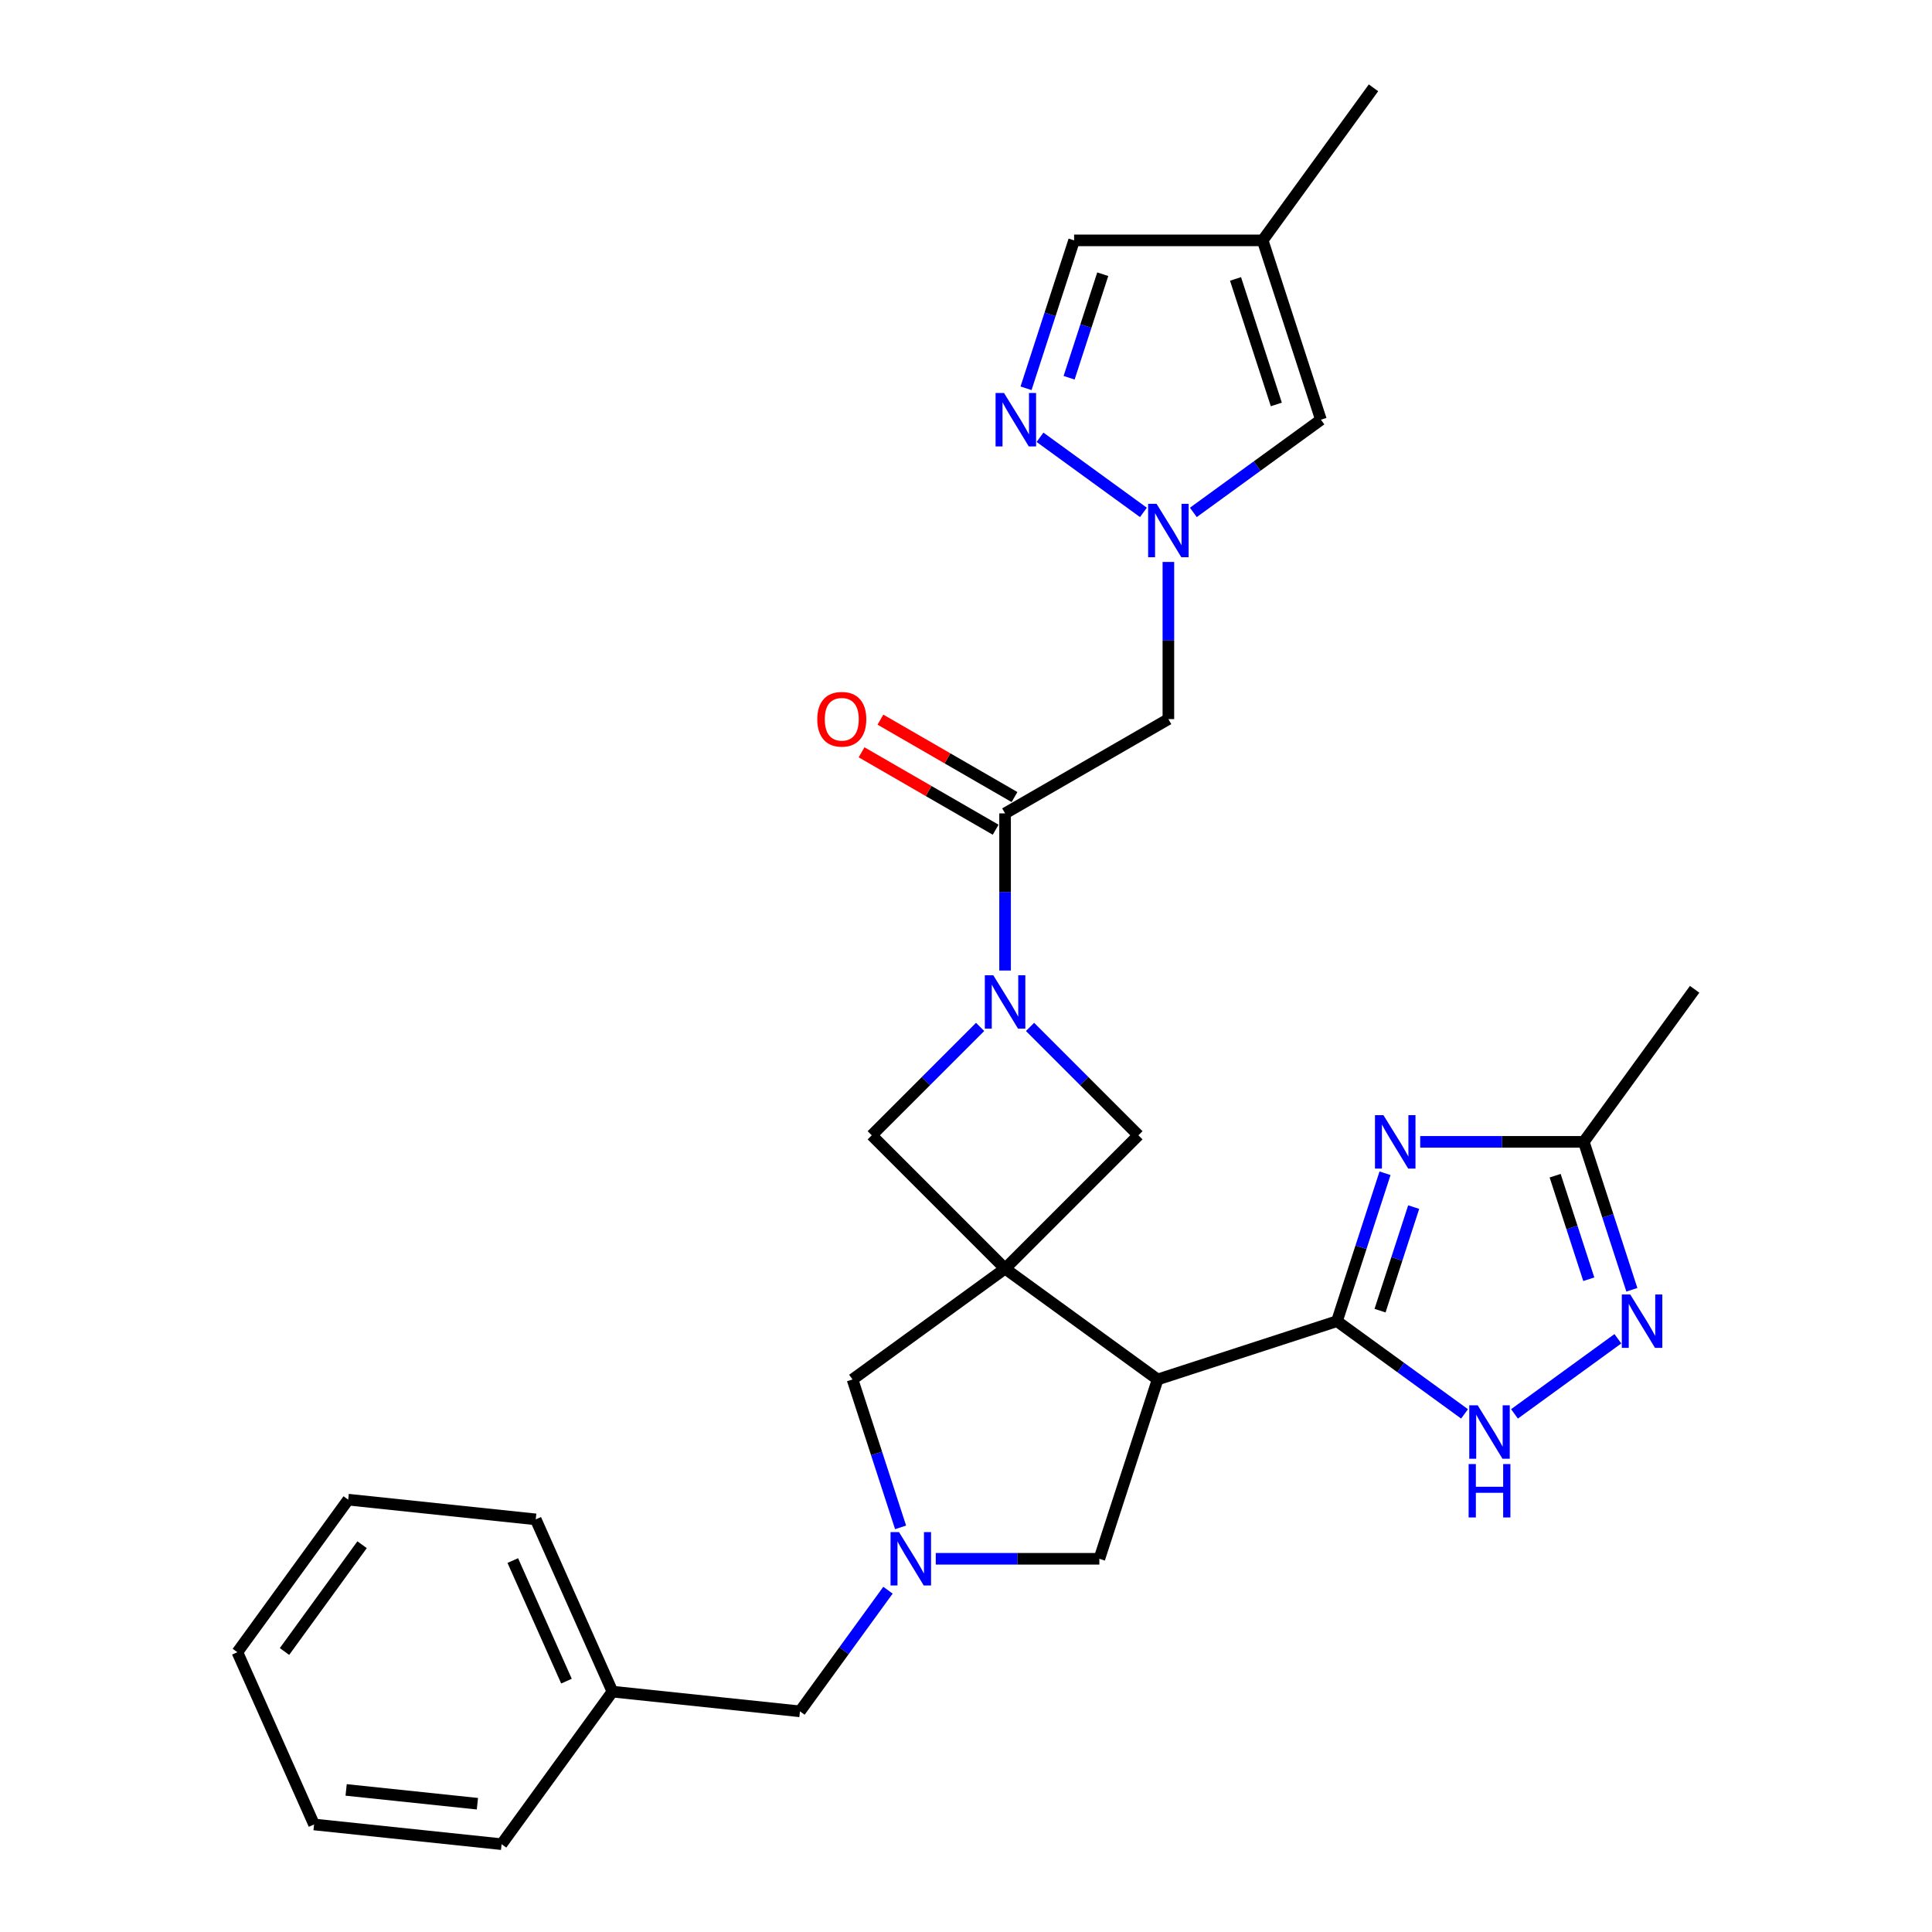 <?xml version='1.0' encoding='iso-8859-1'?>
<svg version='1.1' baseProfile='full'
              xmlns='http://www.w3.org/2000/svg'
                      xmlns:rdkit='http://www.rdkit.org/xml'
                      xmlns:xlink='http://www.w3.org/1999/xlink'
                  xml:space='preserve'
width='1000px' height='1000px' viewBox='0 0 1000 1000'>
<!-- END OF HEADER -->
<rect style='opacity:1.0;fill:#FFFFFF;stroke:none' width='1000' height='1000' x='0' y='0'> </rect>
<path class='bond-1' d='M 520.226,656.635 L 599.187,714.003' style='fill:none;fill-rule:evenodd;stroke:#000000;stroke-width:6px;stroke-linecap:butt;stroke-linejoin:miter;stroke-opacity:1' />
<path class='bond-11' d='M 520.226,656.635 L 589.24,587.621' style='fill:none;fill-rule:evenodd;stroke:#000000;stroke-width:6px;stroke-linecap:butt;stroke-linejoin:miter;stroke-opacity:1' />
<path class='bond-12' d='M 520.226,656.635 L 451.213,587.621' style='fill:none;fill-rule:evenodd;stroke:#000000;stroke-width:6px;stroke-linecap:butt;stroke-linejoin:miter;stroke-opacity:1' />
<path class='bond-14' d='M 520.226,656.635 L 441.266,714.003' style='fill:none;fill-rule:evenodd;stroke:#000000;stroke-width:6px;stroke-linecap:butt;stroke-linejoin:miter;stroke-opacity:1' />
<path class='bond-0' d='M 692.01,683.843 L 599.187,714.003' style='fill:none;fill-rule:evenodd;stroke:#000000;stroke-width:6px;stroke-linecap:butt;stroke-linejoin:miter;stroke-opacity:1' />
<path class='bond-2' d='M 692.01,683.843 L 704.449,645.561' style='fill:none;fill-rule:evenodd;stroke:#000000;stroke-width:6px;stroke-linecap:butt;stroke-linejoin:miter;stroke-opacity:1' />
<path class='bond-2' d='M 704.449,645.561 L 716.887,607.28' style='fill:none;fill-rule:evenodd;stroke:#0000FF;stroke-width:6px;stroke-linecap:butt;stroke-linejoin:miter;stroke-opacity:1' />
<path class='bond-2' d='M 714.307,678.391 L 723.013,651.593' style='fill:none;fill-rule:evenodd;stroke:#000000;stroke-width:6px;stroke-linecap:butt;stroke-linejoin:miter;stroke-opacity:1' />
<path class='bond-2' d='M 723.013,651.593 L 731.72,624.796' style='fill:none;fill-rule:evenodd;stroke:#0000FF;stroke-width:6px;stroke-linecap:butt;stroke-linejoin:miter;stroke-opacity:1' />
<path class='bond-5' d='M 692.01,683.843 L 725.029,707.833' style='fill:none;fill-rule:evenodd;stroke:#000000;stroke-width:6px;stroke-linecap:butt;stroke-linejoin:miter;stroke-opacity:1' />
<path class='bond-5' d='M 725.029,707.833 L 758.048,731.823' style='fill:none;fill-rule:evenodd;stroke:#0000FF;stroke-width:6px;stroke-linecap:butt;stroke-linejoin:miter;stroke-opacity:1' />
<path class='bond-16' d='M 599.187,714.003 L 569.027,806.827' style='fill:none;fill-rule:evenodd;stroke:#000000;stroke-width:6px;stroke-linecap:butt;stroke-linejoin:miter;stroke-opacity:1' />
<path class='bond-13' d='M 735.093,591.02 L 777.432,591.02' style='fill:none;fill-rule:evenodd;stroke:#0000FF;stroke-width:6px;stroke-linecap:butt;stroke-linejoin:miter;stroke-opacity:1' />
<path class='bond-13' d='M 777.432,591.02 L 819.771,591.02' style='fill:none;fill-rule:evenodd;stroke:#000000;stroke-width:6px;stroke-linecap:butt;stroke-linejoin:miter;stroke-opacity:1' />
<path class='bond-3' d='M 507.304,531.53 L 479.258,559.576' style='fill:none;fill-rule:evenodd;stroke:#0000FF;stroke-width:6px;stroke-linecap:butt;stroke-linejoin:miter;stroke-opacity:1' />
<path class='bond-3' d='M 479.258,559.576 L 451.213,587.621' style='fill:none;fill-rule:evenodd;stroke:#000000;stroke-width:6px;stroke-linecap:butt;stroke-linejoin:miter;stroke-opacity:1' />
<path class='bond-6' d='M 520.226,502.347 L 520.226,461.677' style='fill:none;fill-rule:evenodd;stroke:#0000FF;stroke-width:6px;stroke-linecap:butt;stroke-linejoin:miter;stroke-opacity:1' />
<path class='bond-6' d='M 520.226,461.677 L 520.226,421.007' style='fill:none;fill-rule:evenodd;stroke:#000000;stroke-width:6px;stroke-linecap:butt;stroke-linejoin:miter;stroke-opacity:1' />
<path class='bond-29' d='M 533.149,531.53 L 561.195,559.576' style='fill:none;fill-rule:evenodd;stroke:#0000FF;stroke-width:6px;stroke-linecap:butt;stroke-linejoin:miter;stroke-opacity:1' />
<path class='bond-29' d='M 561.195,559.576 L 589.24,587.621' style='fill:none;fill-rule:evenodd;stroke:#000000;stroke-width:6px;stroke-linecap:butt;stroke-linejoin:miter;stroke-opacity:1' />
<path class='bond-4' d='M 604.751,290.867 L 604.751,331.537' style='fill:none;fill-rule:evenodd;stroke:#0000FF;stroke-width:6px;stroke-linecap:butt;stroke-linejoin:miter;stroke-opacity:1' />
<path class='bond-4' d='M 604.751,331.537 L 604.751,372.207' style='fill:none;fill-rule:evenodd;stroke:#000000;stroke-width:6px;stroke-linecap:butt;stroke-linejoin:miter;stroke-opacity:1' />
<path class='bond-9' d='M 591.829,265.218 L 538.313,226.337' style='fill:none;fill-rule:evenodd;stroke:#0000FF;stroke-width:6px;stroke-linecap:butt;stroke-linejoin:miter;stroke-opacity:1' />
<path class='bond-15' d='M 617.673,265.218 L 650.692,241.228' style='fill:none;fill-rule:evenodd;stroke:#0000FF;stroke-width:6px;stroke-linecap:butt;stroke-linejoin:miter;stroke-opacity:1' />
<path class='bond-15' d='M 650.692,241.228 L 683.711,217.238' style='fill:none;fill-rule:evenodd;stroke:#000000;stroke-width:6px;stroke-linecap:butt;stroke-linejoin:miter;stroke-opacity:1' />
<path class='bond-8' d='M 783.893,731.823 L 837.408,692.942' style='fill:none;fill-rule:evenodd;stroke:#0000FF;stroke-width:6px;stroke-linecap:butt;stroke-linejoin:miter;stroke-opacity:1' />
<path class='bond-10' d='M 520.226,421.007 L 604.751,372.207' style='fill:none;fill-rule:evenodd;stroke:#000000;stroke-width:6px;stroke-linecap:butt;stroke-linejoin:miter;stroke-opacity:1' />
<path class='bond-19' d='M 525.106,412.555 L 490.408,392.522' style='fill:none;fill-rule:evenodd;stroke:#000000;stroke-width:6px;stroke-linecap:butt;stroke-linejoin:miter;stroke-opacity:1' />
<path class='bond-19' d='M 490.408,392.522 L 455.71,372.489' style='fill:none;fill-rule:evenodd;stroke:#FF0000;stroke-width:6px;stroke-linecap:butt;stroke-linejoin:miter;stroke-opacity:1' />
<path class='bond-19' d='M 515.346,429.459 L 480.648,409.426' style='fill:none;fill-rule:evenodd;stroke:#000000;stroke-width:6px;stroke-linecap:butt;stroke-linejoin:miter;stroke-opacity:1' />
<path class='bond-19' d='M 480.648,409.426 L 445.95,389.393' style='fill:none;fill-rule:evenodd;stroke:#FF0000;stroke-width:6px;stroke-linecap:butt;stroke-linejoin:miter;stroke-opacity:1' />
<path class='bond-7' d='M 466.143,790.567 L 453.705,752.285' style='fill:none;fill-rule:evenodd;stroke:#0000FF;stroke-width:6px;stroke-linecap:butt;stroke-linejoin:miter;stroke-opacity:1' />
<path class='bond-7' d='M 453.705,752.285 L 441.266,714.003' style='fill:none;fill-rule:evenodd;stroke:#000000;stroke-width:6px;stroke-linecap:butt;stroke-linejoin:miter;stroke-opacity:1' />
<path class='bond-20' d='M 459.613,823.087 L 436.835,854.437' style='fill:none;fill-rule:evenodd;stroke:#0000FF;stroke-width:6px;stroke-linecap:butt;stroke-linejoin:miter;stroke-opacity:1' />
<path class='bond-20' d='M 436.835,854.437 L 414.058,885.787' style='fill:none;fill-rule:evenodd;stroke:#000000;stroke-width:6px;stroke-linecap:butt;stroke-linejoin:miter;stroke-opacity:1' />
<path class='bond-30' d='M 484.349,806.827 L 526.688,806.827' style='fill:none;fill-rule:evenodd;stroke:#0000FF;stroke-width:6px;stroke-linecap:butt;stroke-linejoin:miter;stroke-opacity:1' />
<path class='bond-30' d='M 526.688,806.827 L 569.027,806.827' style='fill:none;fill-rule:evenodd;stroke:#000000;stroke-width:6px;stroke-linecap:butt;stroke-linejoin:miter;stroke-opacity:1' />
<path class='bond-31' d='M 844.648,667.583 L 832.209,629.301' style='fill:none;fill-rule:evenodd;stroke:#0000FF;stroke-width:6px;stroke-linecap:butt;stroke-linejoin:miter;stroke-opacity:1' />
<path class='bond-31' d='M 832.209,629.301 L 819.771,591.02' style='fill:none;fill-rule:evenodd;stroke:#000000;stroke-width:6px;stroke-linecap:butt;stroke-linejoin:miter;stroke-opacity:1' />
<path class='bond-31' d='M 822.352,662.13 L 813.645,635.333' style='fill:none;fill-rule:evenodd;stroke:#0000FF;stroke-width:6px;stroke-linecap:butt;stroke-linejoin:miter;stroke-opacity:1' />
<path class='bond-31' d='M 813.645,635.333 L 804.938,608.536' style='fill:none;fill-rule:evenodd;stroke:#000000;stroke-width:6px;stroke-linecap:butt;stroke-linejoin:miter;stroke-opacity:1' />
<path class='bond-18' d='M 531.074,200.978 L 543.512,162.697' style='fill:none;fill-rule:evenodd;stroke:#0000FF;stroke-width:6px;stroke-linecap:butt;stroke-linejoin:miter;stroke-opacity:1' />
<path class='bond-18' d='M 543.512,162.697 L 555.951,124.415' style='fill:none;fill-rule:evenodd;stroke:#000000;stroke-width:6px;stroke-linecap:butt;stroke-linejoin:miter;stroke-opacity:1' />
<path class='bond-18' d='M 553.37,195.526 L 562.077,168.729' style='fill:none;fill-rule:evenodd;stroke:#0000FF;stroke-width:6px;stroke-linecap:butt;stroke-linejoin:miter;stroke-opacity:1' />
<path class='bond-18' d='M 562.077,168.729 L 570.784,141.931' style='fill:none;fill-rule:evenodd;stroke:#000000;stroke-width:6px;stroke-linecap:butt;stroke-linejoin:miter;stroke-opacity:1' />
<path class='bond-23' d='M 819.771,591.02 L 877.139,512.059' style='fill:none;fill-rule:evenodd;stroke:#000000;stroke-width:6px;stroke-linecap:butt;stroke-linejoin:miter;stroke-opacity:1' />
<path class='bond-17' d='M 683.711,217.238 L 653.551,124.415' style='fill:none;fill-rule:evenodd;stroke:#000000;stroke-width:6px;stroke-linecap:butt;stroke-linejoin:miter;stroke-opacity:1' />
<path class='bond-17' d='M 660.623,209.347 L 639.51,144.37' style='fill:none;fill-rule:evenodd;stroke:#000000;stroke-width:6px;stroke-linecap:butt;stroke-linejoin:miter;stroke-opacity:1' />
<path class='bond-22' d='M 653.551,124.415 L 710.919,45.455' style='fill:none;fill-rule:evenodd;stroke:#000000;stroke-width:6px;stroke-linecap:butt;stroke-linejoin:miter;stroke-opacity:1' />
<path class='bond-33' d='M 653.551,124.415 L 555.951,124.415' style='fill:none;fill-rule:evenodd;stroke:#000000;stroke-width:6px;stroke-linecap:butt;stroke-linejoin:miter;stroke-opacity:1' />
<path class='bond-21' d='M 414.058,885.787 L 316.992,875.585' style='fill:none;fill-rule:evenodd;stroke:#000000;stroke-width:6px;stroke-linecap:butt;stroke-linejoin:miter;stroke-opacity:1' />
<path class='bond-24' d='M 316.992,875.585 L 277.295,786.423' style='fill:none;fill-rule:evenodd;stroke:#000000;stroke-width:6px;stroke-linecap:butt;stroke-linejoin:miter;stroke-opacity:1' />
<path class='bond-24' d='M 293.205,870.15 L 265.417,807.737' style='fill:none;fill-rule:evenodd;stroke:#000000;stroke-width:6px;stroke-linecap:butt;stroke-linejoin:miter;stroke-opacity:1' />
<path class='bond-25' d='M 316.992,875.585 L 259.624,954.545' style='fill:none;fill-rule:evenodd;stroke:#000000;stroke-width:6px;stroke-linecap:butt;stroke-linejoin:miter;stroke-opacity:1' />
<path class='bond-27' d='M 277.295,786.423 L 180.229,776.221' style='fill:none;fill-rule:evenodd;stroke:#000000;stroke-width:6px;stroke-linecap:butt;stroke-linejoin:miter;stroke-opacity:1' />
<path class='bond-26' d='M 259.624,954.545 L 162.559,944.343' style='fill:none;fill-rule:evenodd;stroke:#000000;stroke-width:6px;stroke-linecap:butt;stroke-linejoin:miter;stroke-opacity:1' />
<path class='bond-26' d='M 247.105,933.602 L 179.159,926.461' style='fill:none;fill-rule:evenodd;stroke:#000000;stroke-width:6px;stroke-linecap:butt;stroke-linejoin:miter;stroke-opacity:1' />
<path class='bond-28' d='M 162.559,944.343 L 122.861,855.181' style='fill:none;fill-rule:evenodd;stroke:#000000;stroke-width:6px;stroke-linecap:butt;stroke-linejoin:miter;stroke-opacity:1' />
<path class='bond-32' d='M 180.229,776.221 L 122.861,855.181' style='fill:none;fill-rule:evenodd;stroke:#000000;stroke-width:6px;stroke-linecap:butt;stroke-linejoin:miter;stroke-opacity:1' />
<path class='bond-32' d='M 187.416,799.538 L 147.258,854.811' style='fill:none;fill-rule:evenodd;stroke:#000000;stroke-width:6px;stroke-linecap:butt;stroke-linejoin:miter;stroke-opacity:1' />
<path  class='atom-3' d='M 716.061 577.199
L 725.118 591.839
Q 726.016 593.284, 727.46 595.9
Q 728.905 598.515, 728.983 598.671
L 728.983 577.199
L 732.653 577.199
L 732.653 604.84
L 728.866 604.84
L 719.145 588.833
Q 718.013 586.959, 716.802 584.812
Q 715.631 582.665, 715.28 582.001
L 715.28 604.84
L 711.688 604.84
L 711.688 577.199
L 716.061 577.199
' fill='#0000FF'/>
<path  class='atom-4' d='M 514.117 504.787
L 523.174 519.427
Q 524.072 520.872, 525.516 523.487
Q 526.961 526.103, 527.039 526.259
L 527.039 504.787
L 530.709 504.787
L 530.709 532.428
L 526.922 532.428
L 517.201 516.421
Q 516.069 514.547, 514.858 512.4
Q 513.687 510.253, 513.336 509.589
L 513.336 532.428
L 509.744 532.428
L 509.744 504.787
L 514.117 504.787
' fill='#0000FF'/>
<path  class='atom-5' d='M 598.641 260.786
L 607.698 275.426
Q 608.596 276.871, 610.041 279.486
Q 611.485 282.102, 611.563 282.258
L 611.563 260.786
L 615.233 260.786
L 615.233 288.427
L 611.446 288.427
L 601.725 272.42
Q 600.593 270.546, 599.383 268.399
Q 598.212 266.252, 597.86 265.588
L 597.86 288.427
L 594.269 288.427
L 594.269 260.786
L 598.641 260.786
' fill='#0000FF'/>
<path  class='atom-6' d='M 764.861 727.391
L 773.918 742.031
Q 774.816 743.475, 776.261 746.091
Q 777.705 748.707, 777.783 748.863
L 777.783 727.391
L 781.453 727.391
L 781.453 755.031
L 777.666 755.031
L 767.945 739.025
Q 766.813 737.151, 765.603 735.004
Q 764.431 732.857, 764.08 732.193
L 764.08 755.031
L 760.488 755.031
L 760.488 727.391
L 764.861 727.391
' fill='#0000FF'/>
<path  class='atom-6' d='M 760.157 757.795
L 763.904 757.795
L 763.904 769.546
L 778.037 769.546
L 778.037 757.795
L 781.785 757.795
L 781.785 785.436
L 778.037 785.436
L 778.037 772.67
L 763.904 772.67
L 763.904 785.436
L 760.157 785.436
L 760.157 757.795
' fill='#0000FF'/>
<path  class='atom-8' d='M 465.316 793.007
L 474.374 807.647
Q 475.272 809.091, 476.716 811.707
Q 478.161 814.322, 478.239 814.479
L 478.239 793.007
L 481.909 793.007
L 481.909 820.647
L 478.122 820.647
L 468.401 804.64
Q 467.269 802.767, 466.058 800.619
Q 464.887 798.472, 464.536 797.808
L 464.536 820.647
L 460.944 820.647
L 460.944 793.007
L 465.316 793.007
' fill='#0000FF'/>
<path  class='atom-9' d='M 843.821 670.023
L 852.879 684.663
Q 853.777 686.107, 855.221 688.723
Q 856.665 691.339, 856.744 691.495
L 856.744 670.023
L 860.413 670.023
L 860.413 697.663
L 856.626 697.663
L 846.905 681.657
Q 845.773 679.783, 844.563 677.636
Q 843.392 675.488, 843.04 674.825
L 843.04 697.663
L 839.449 697.663
L 839.449 670.023
L 843.821 670.023
' fill='#0000FF'/>
<path  class='atom-10' d='M 519.681 203.418
L 528.738 218.058
Q 529.636 219.503, 531.08 222.118
Q 532.525 224.734, 532.603 224.89
L 532.603 203.418
L 536.273 203.418
L 536.273 231.059
L 532.486 231.059
L 522.765 215.052
Q 521.633 213.178, 520.422 211.031
Q 519.251 208.884, 518.9 208.22
L 518.9 231.059
L 515.308 231.059
L 515.308 203.418
L 519.681 203.418
' fill='#0000FF'/>
<path  class='atom-20' d='M 423.014 372.285
Q 423.014 365.648, 426.293 361.939
Q 429.573 358.23, 435.702 358.23
Q 441.831 358.23, 445.111 361.939
Q 448.39 365.648, 448.39 372.285
Q 448.39 379, 445.072 382.826
Q 441.753 386.613, 435.702 386.613
Q 429.612 386.613, 426.293 382.826
Q 423.014 379.039, 423.014 372.285
M 435.702 383.489
Q 439.918 383.489, 442.183 380.679
Q 444.486 377.829, 444.486 372.285
Q 444.486 366.858, 442.183 364.126
Q 439.918 361.354, 435.702 361.354
Q 431.486 361.354, 429.182 364.086
Q 426.918 366.819, 426.918 372.285
Q 426.918 377.868, 429.182 380.679
Q 431.486 383.489, 435.702 383.489
' fill='#FF0000'/>
</svg>

